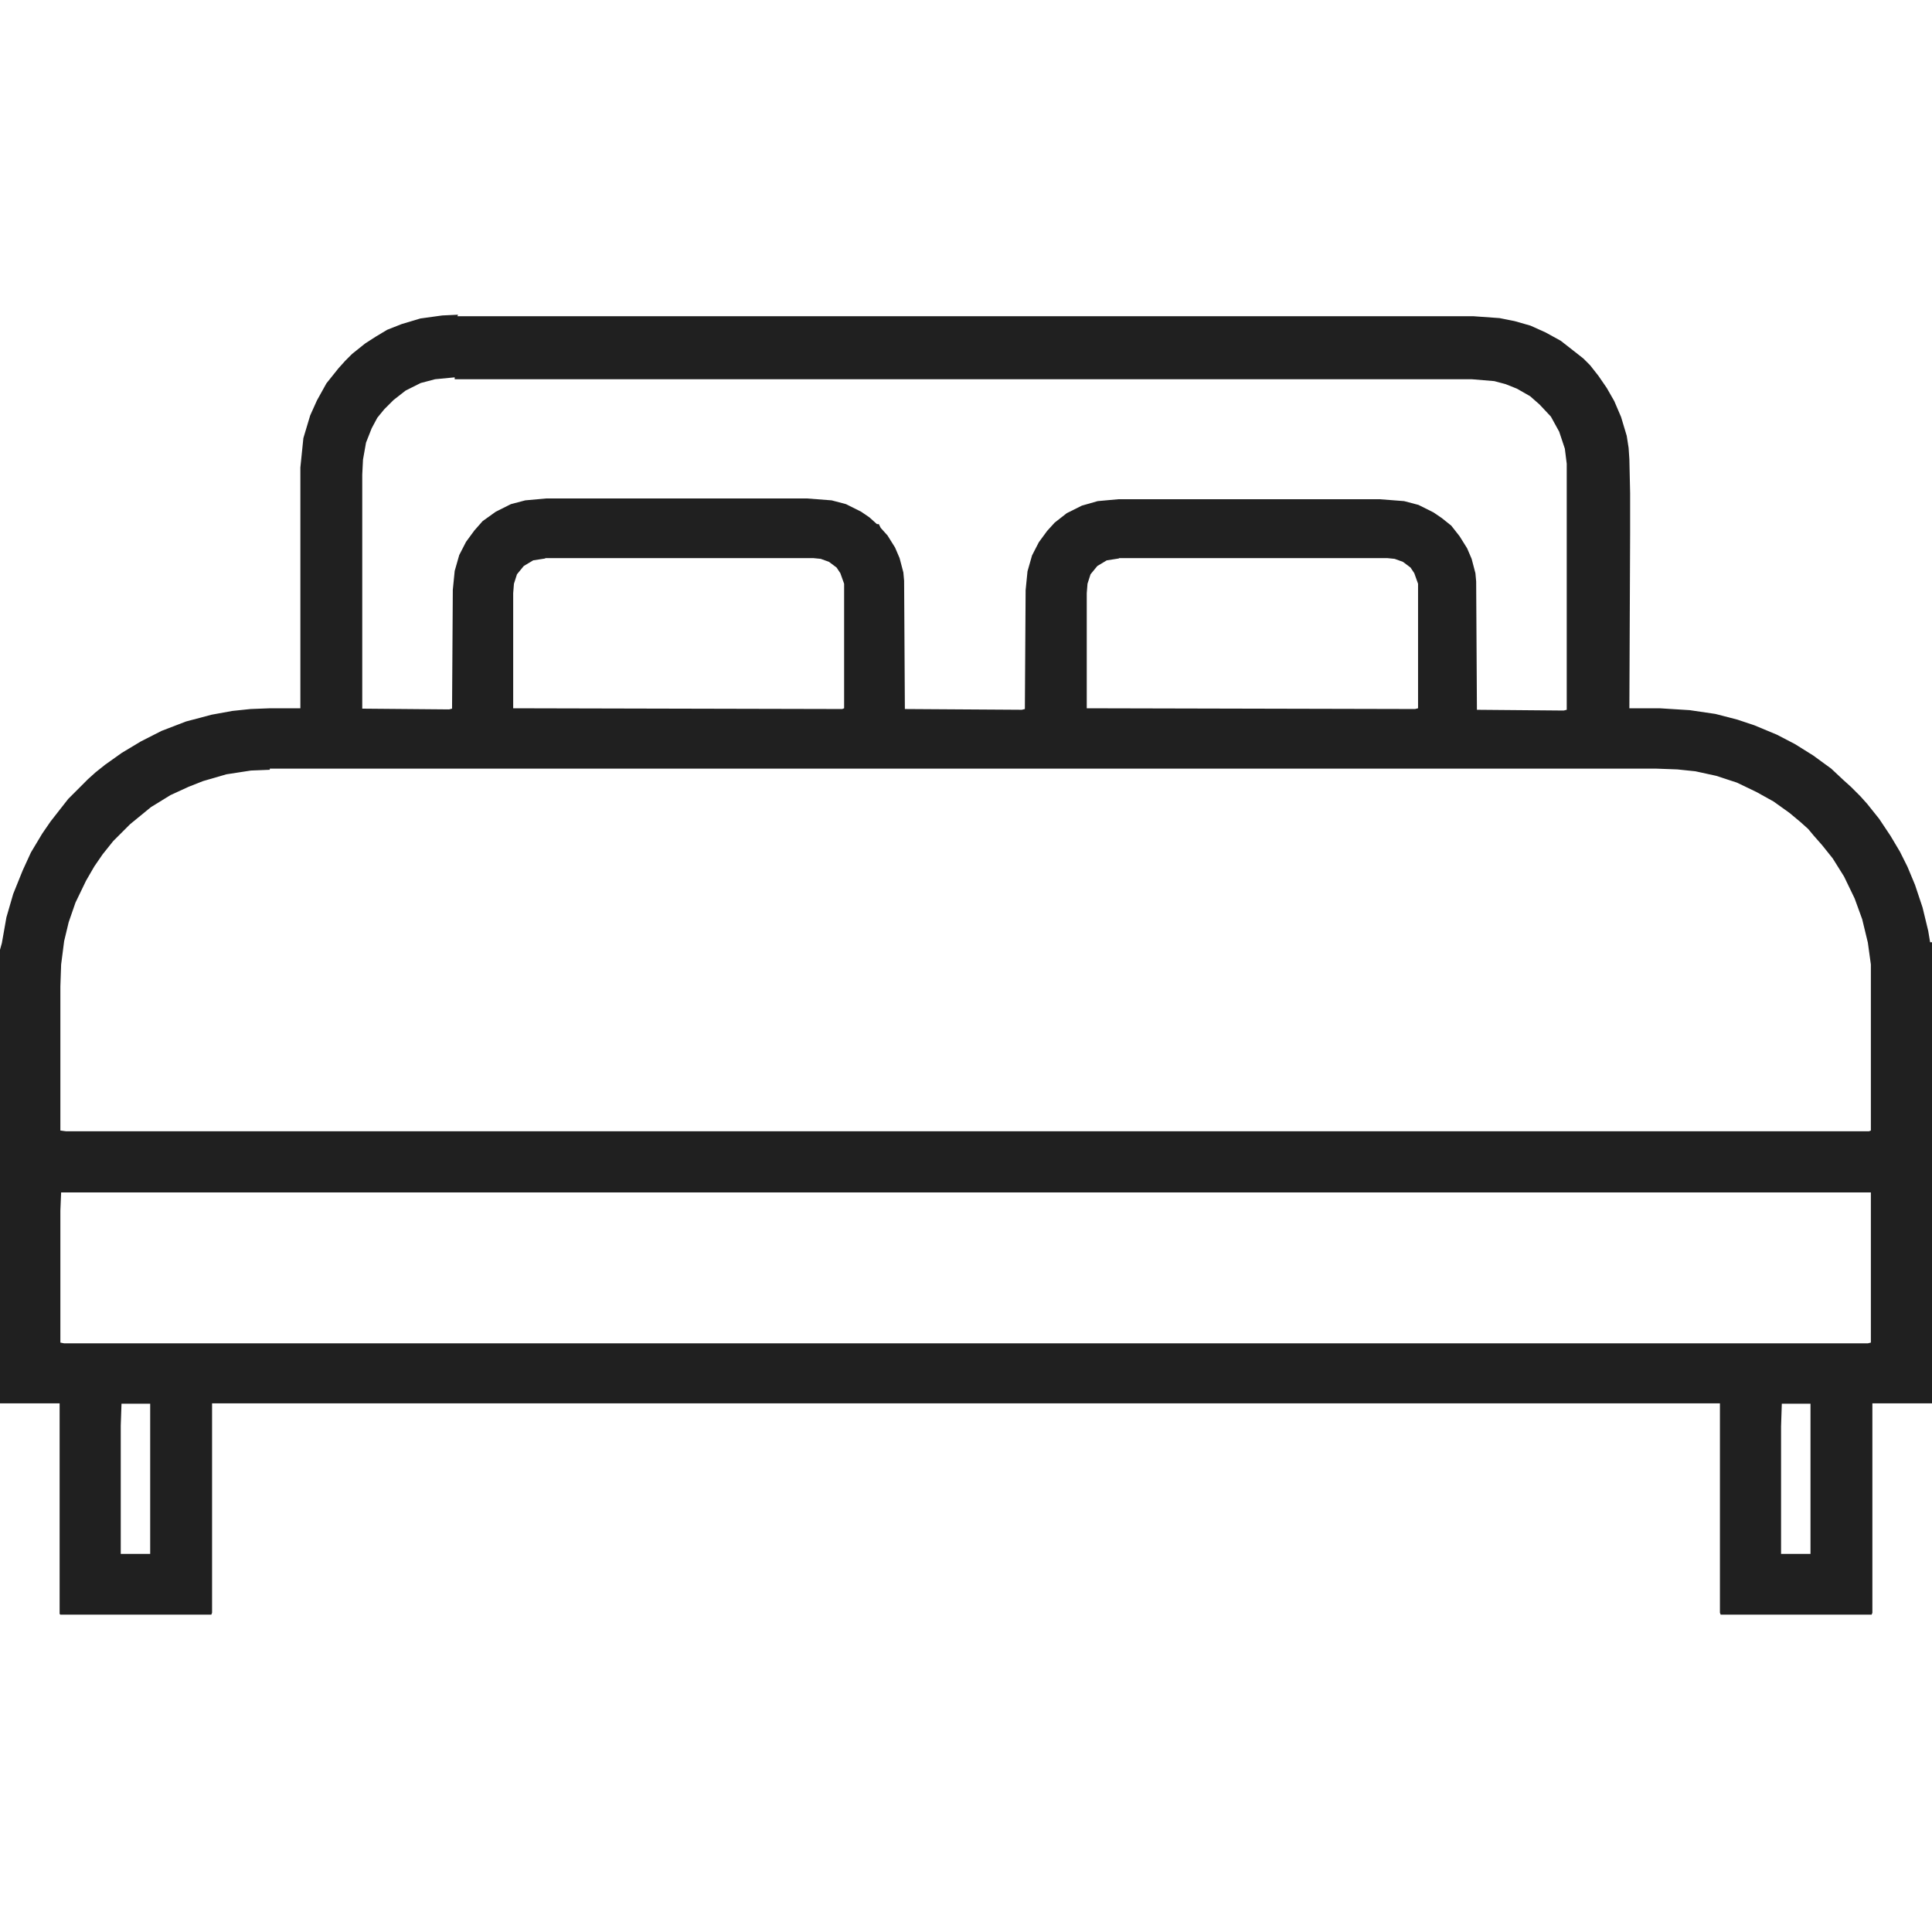 <svg xmlns="http://www.w3.org/2000/svg" id="Layer_1" viewBox="0 0 512 512"><defs><style>      .st0 {        fill: #202020;      }    </style></defs><path class="st0" d="M121.2,83.8h269.2l7,.5,4,.8,4.2,1.2,4,1.8,4,2.2,3.2,2.5,2.8,2.2,1.8,1.8,2.2,2.8,2.2,3.2,2,3.5,1.8,4.2,1.5,5,.5,3.2.2,3,.2,9v10.5l-.2,46.5h8l8,.5,6.8,1,5.8,1.5,4.5,1.5,6,2.5,4.8,2.5,4.8,3,4.8,3.5,3.2,3,2,1.8,2.5,2.5,1.8,2,3.2,4,3,4.5,2.5,4.2,2,4,2,4.8,2,6,1.5,6.2.5,3h.5v122.2h-15.8v55.5l-.2.5h-40l-.2-.5v-55.5H56.2v55.5l-.2.5H16l-.2-.2v-55.8H0v-120.2l.5-1.8,1.2-6.8,1.8-6.2,2.5-6.2,2.2-4.8,3-5,2.2-3.2,2.5-3.2,2.2-2.8,5.2-5.2,2-1.8,2.5-2,4.5-3.2,5-3,5.5-2.8,6.5-2.5,6.8-1.8,5.5-1,4.8-.5,5.2-.2h8v-63.8l.8-7.8,1.8-6,1.8-4,2.5-4.5,3.2-4,1.8-2,1.8-1.8,3.5-2.8,2.8-1.8,3-1.8,3.8-1.5,5-1.5,5.8-.8,4.2-.2ZM120.5,100l-5.2.5-3.8,1-4,2-3.2,2.5-2.5,2.5-1.8,2.2-1.5,2.8-1.5,3.8-.8,4.5-.2,4v62l23,.2.8-.2.2-31.5.5-5,1.2-4.2,1.8-3.5,2.2-3,2.2-2.5,3.5-2.5,4-2,3.8-1,5.5-.5h69.2l6.5.5,3.8,1,4,2,2.2,1.5,2,1.8h.5l.5,1,1.8,2,2,3.2,1.2,2.8,1,3.8.2,2.2.2,34,31,.2.8-.2.2-31.5.5-5,1.2-4.2,1.8-3.5,2.2-3,2-2.2,3.2-2.5,4-2,4.2-1.2,5.5-.5h69.2l6.5.5,3.8,1,4,2,2.2,1.5,2.5,2,2.2,2.8,2,3.2,1.2,2.8,1,3.8.2,2.2.2,34,23,.2.8-.2v-65.2l-.5-4-1.5-4.5-2.2-4-3-3.2-2.5-2.2-3.5-2-3-1.2-3-.8-6-.5H120.5ZM144.5,148l-3.2.5-2.5,1.5-1.8,2.2-.8,2.5-.2,2.5v30.5l87.2.2.5-.2v-33l-1-2.8-1-1.5-2-1.5-2.2-.8-2-.2h-71ZM296.5,148l-3.2.5-2.5,1.5-1.8,2.2-.8,2.5-.2,2.5v30.5l87,.2.8-.2v-33l-1-2.8-1-1.5-2-1.5-2.2-.8-2-.2h-71ZM71.5,204l-5,.2-6.5,1-6.2,1.8-3.8,1.5-4.8,2.2-5.2,3.2-5.5,4.5-4.5,4.5-2.8,3.5-2.2,3.2-2.2,3.8-2.8,5.8-1.8,5.2-1.2,5-.8,6.2-.2,5.8v38.2l1.5.2h477.8l.5-.2v-44l-.8-5.8-1.5-6.2-2-5.5-2.8-5.8-3-4.8-2.8-3.5-2.2-2.5-1.5-1.8-2-1.8-3-2.5-4.2-3-4.5-2.5-5.2-2.5-5.5-1.8-5.5-1.2-4.8-.5-5.5-.2H71.5ZM16.2,316l-.2,4.8v35l1,.2h478l.8-.2v-39.8H16.2ZM32.2,372l-.2,5.8v34h7.8v-39.8h-7.5ZM472.2,372l-.2,6v33.8h7.8v-39.8h-7.5Z"></path></svg>